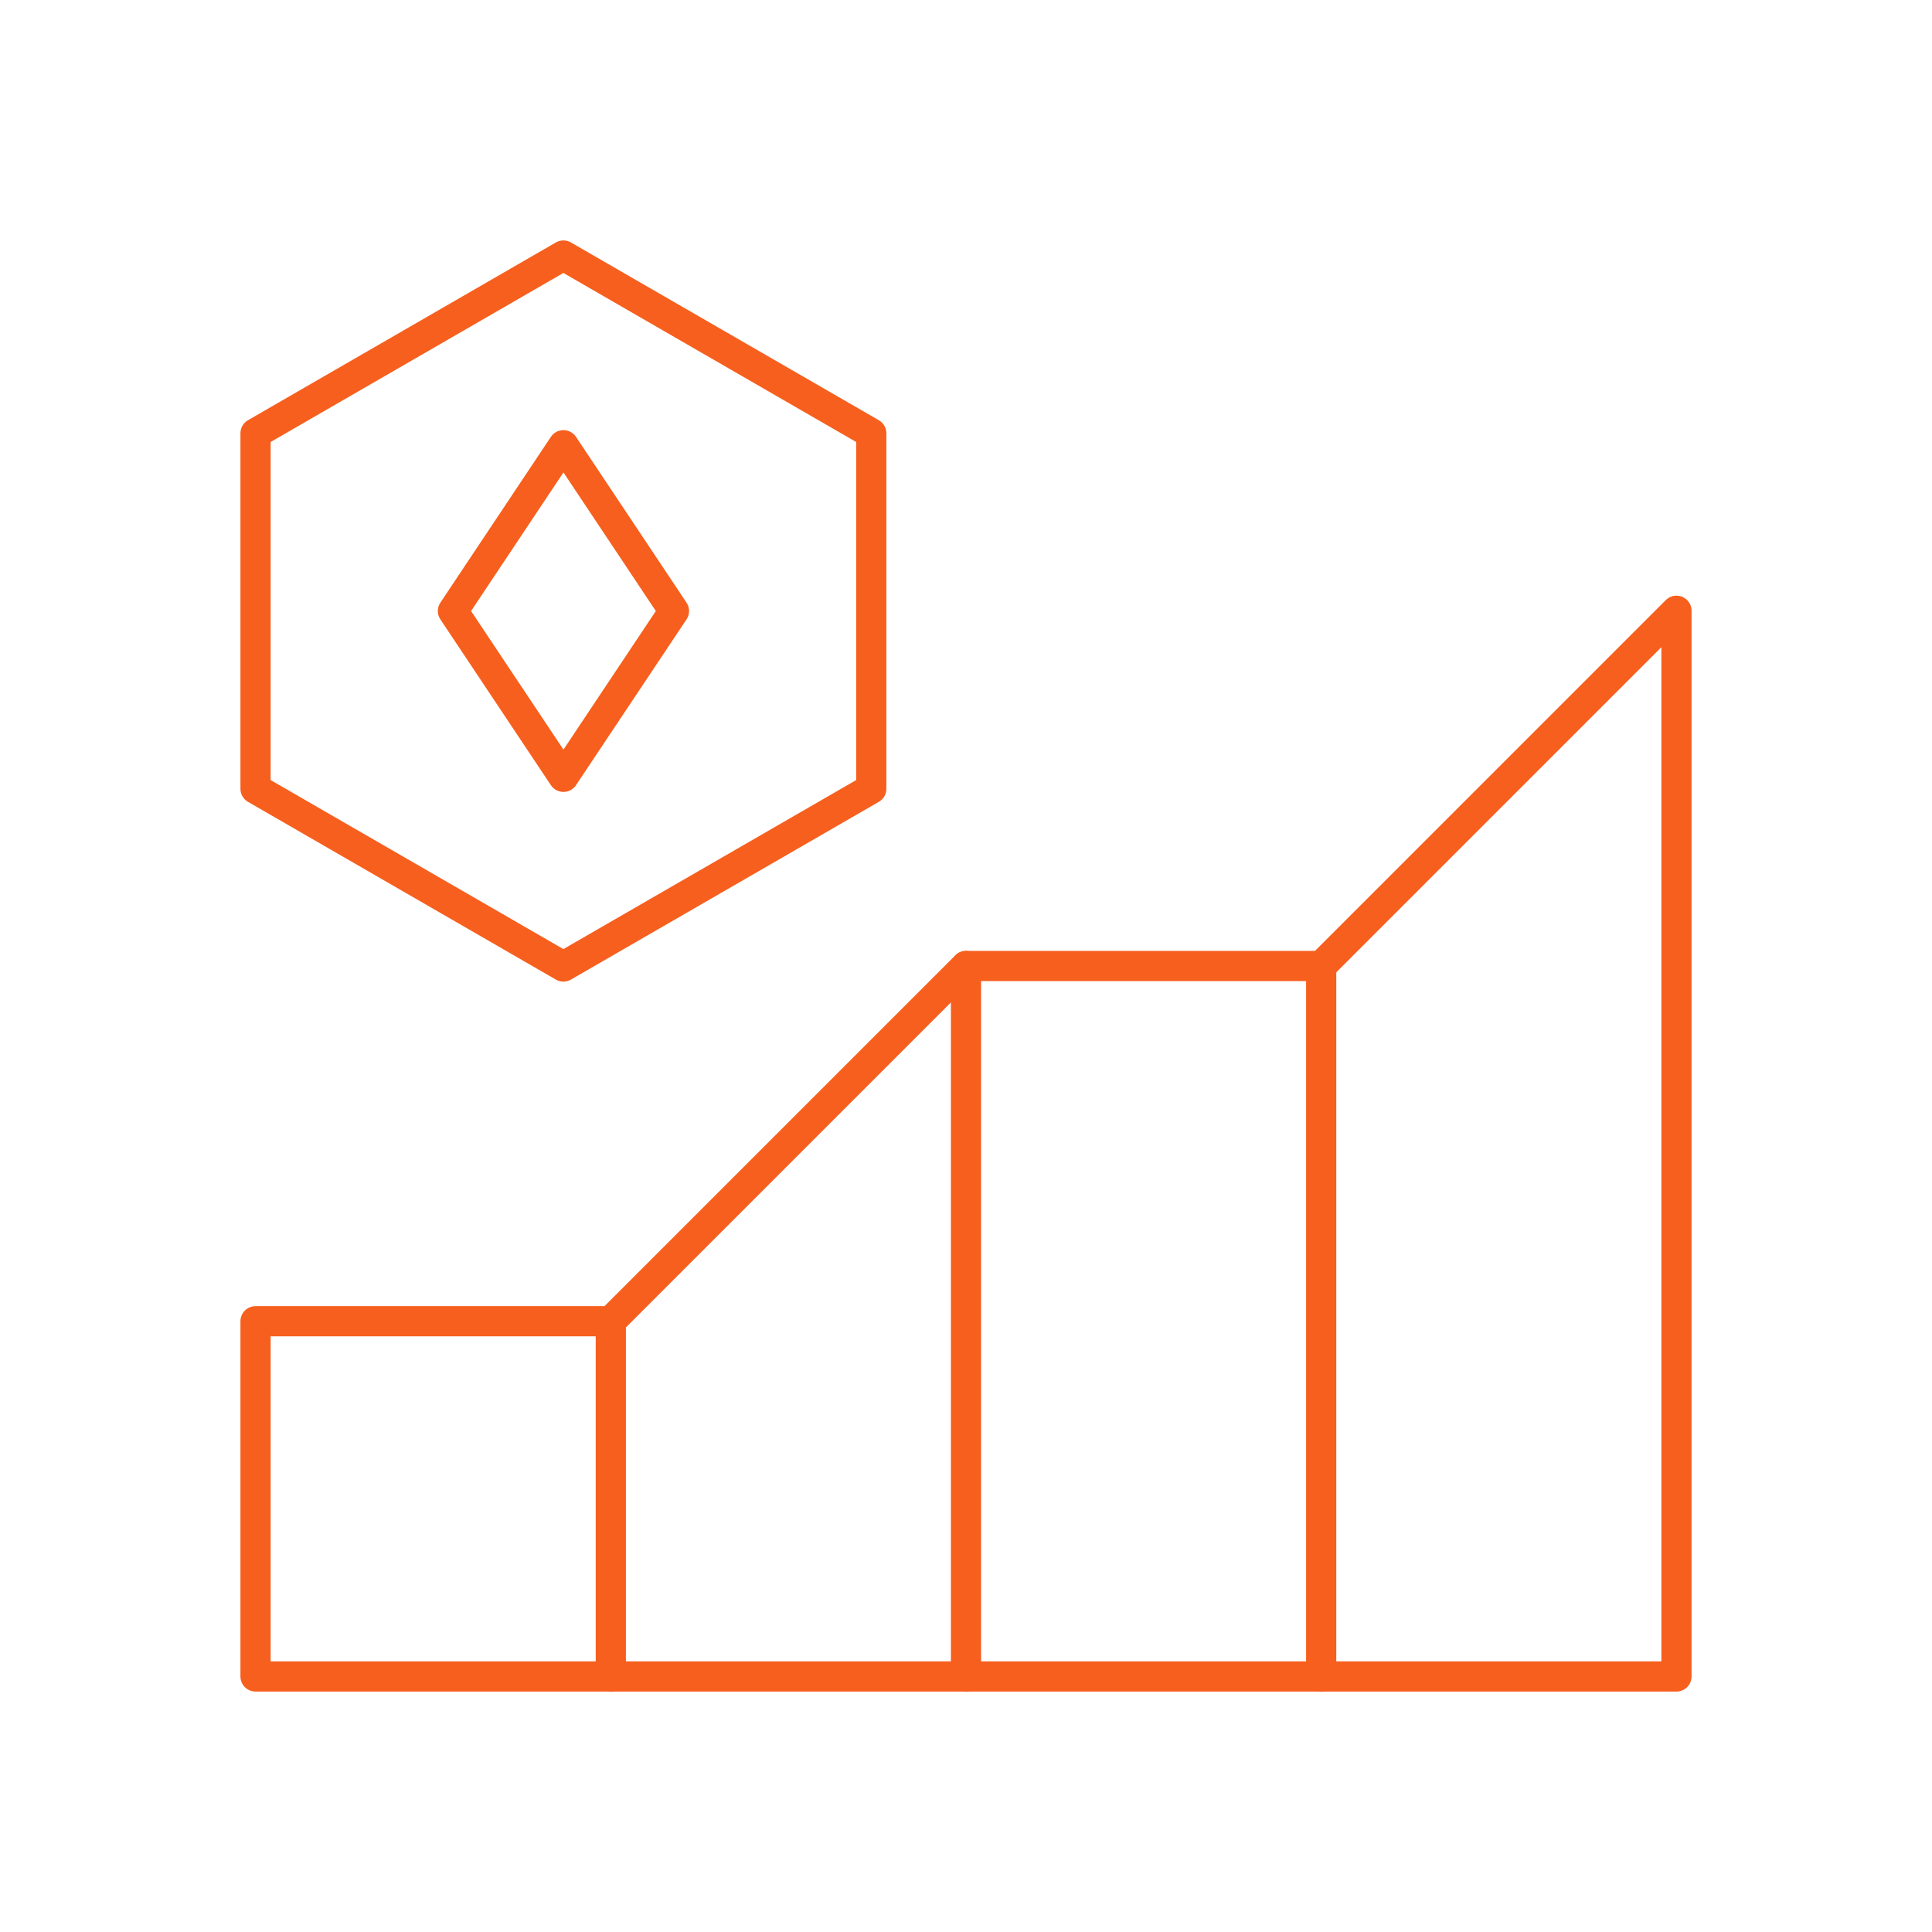 <svg width="64" height="64" viewBox="0 0 64 64" fill="none" xmlns="http://www.w3.org/2000/svg">
<g clip-path="url(#clip0_8244_15647)">
<path d="M8.465 43.768H20.232L32 32H43.768L55.535 20.232V55.535H8.465V43.768Z" stroke="#F75F1E" stroke-miterlimit="10" stroke-linecap="round" stroke-linejoin="round"/>
<path d="M20.234 43.768V55.535" stroke="#F75F1E" stroke-miterlimit="10" stroke-linecap="round" stroke-linejoin="round"/>
<path d="M32 32V55.535" stroke="#F75F1E" stroke-miterlimit="10" stroke-linecap="round" stroke-linejoin="round"/>
<path d="M43.766 32V55.535" stroke="#F75F1E" stroke-miterlimit="10" stroke-linecap="round" stroke-linejoin="round"/>
<path d="M22.326 20.241L18.665 14.749L15.004 20.241L18.665 25.733L22.326 20.241Z" stroke="#F75F1E" stroke-miterlimit="10" stroke-linecap="round" stroke-linejoin="round"/>
<path d="M18.663 8.465L28.862 14.353V26.129L18.663 32.017L8.465 26.129V14.353L18.663 8.465Z" stroke="#F75F1E" stroke-miterlimit="10" stroke-linecap="round" stroke-linejoin="round"/>
</g>
<defs>
<clipPath id="clip0_8244_15647">
<rect width="50" height="50" fill="white" transform="translate(7 7)"/>
</clipPath>
</defs>
</svg>
